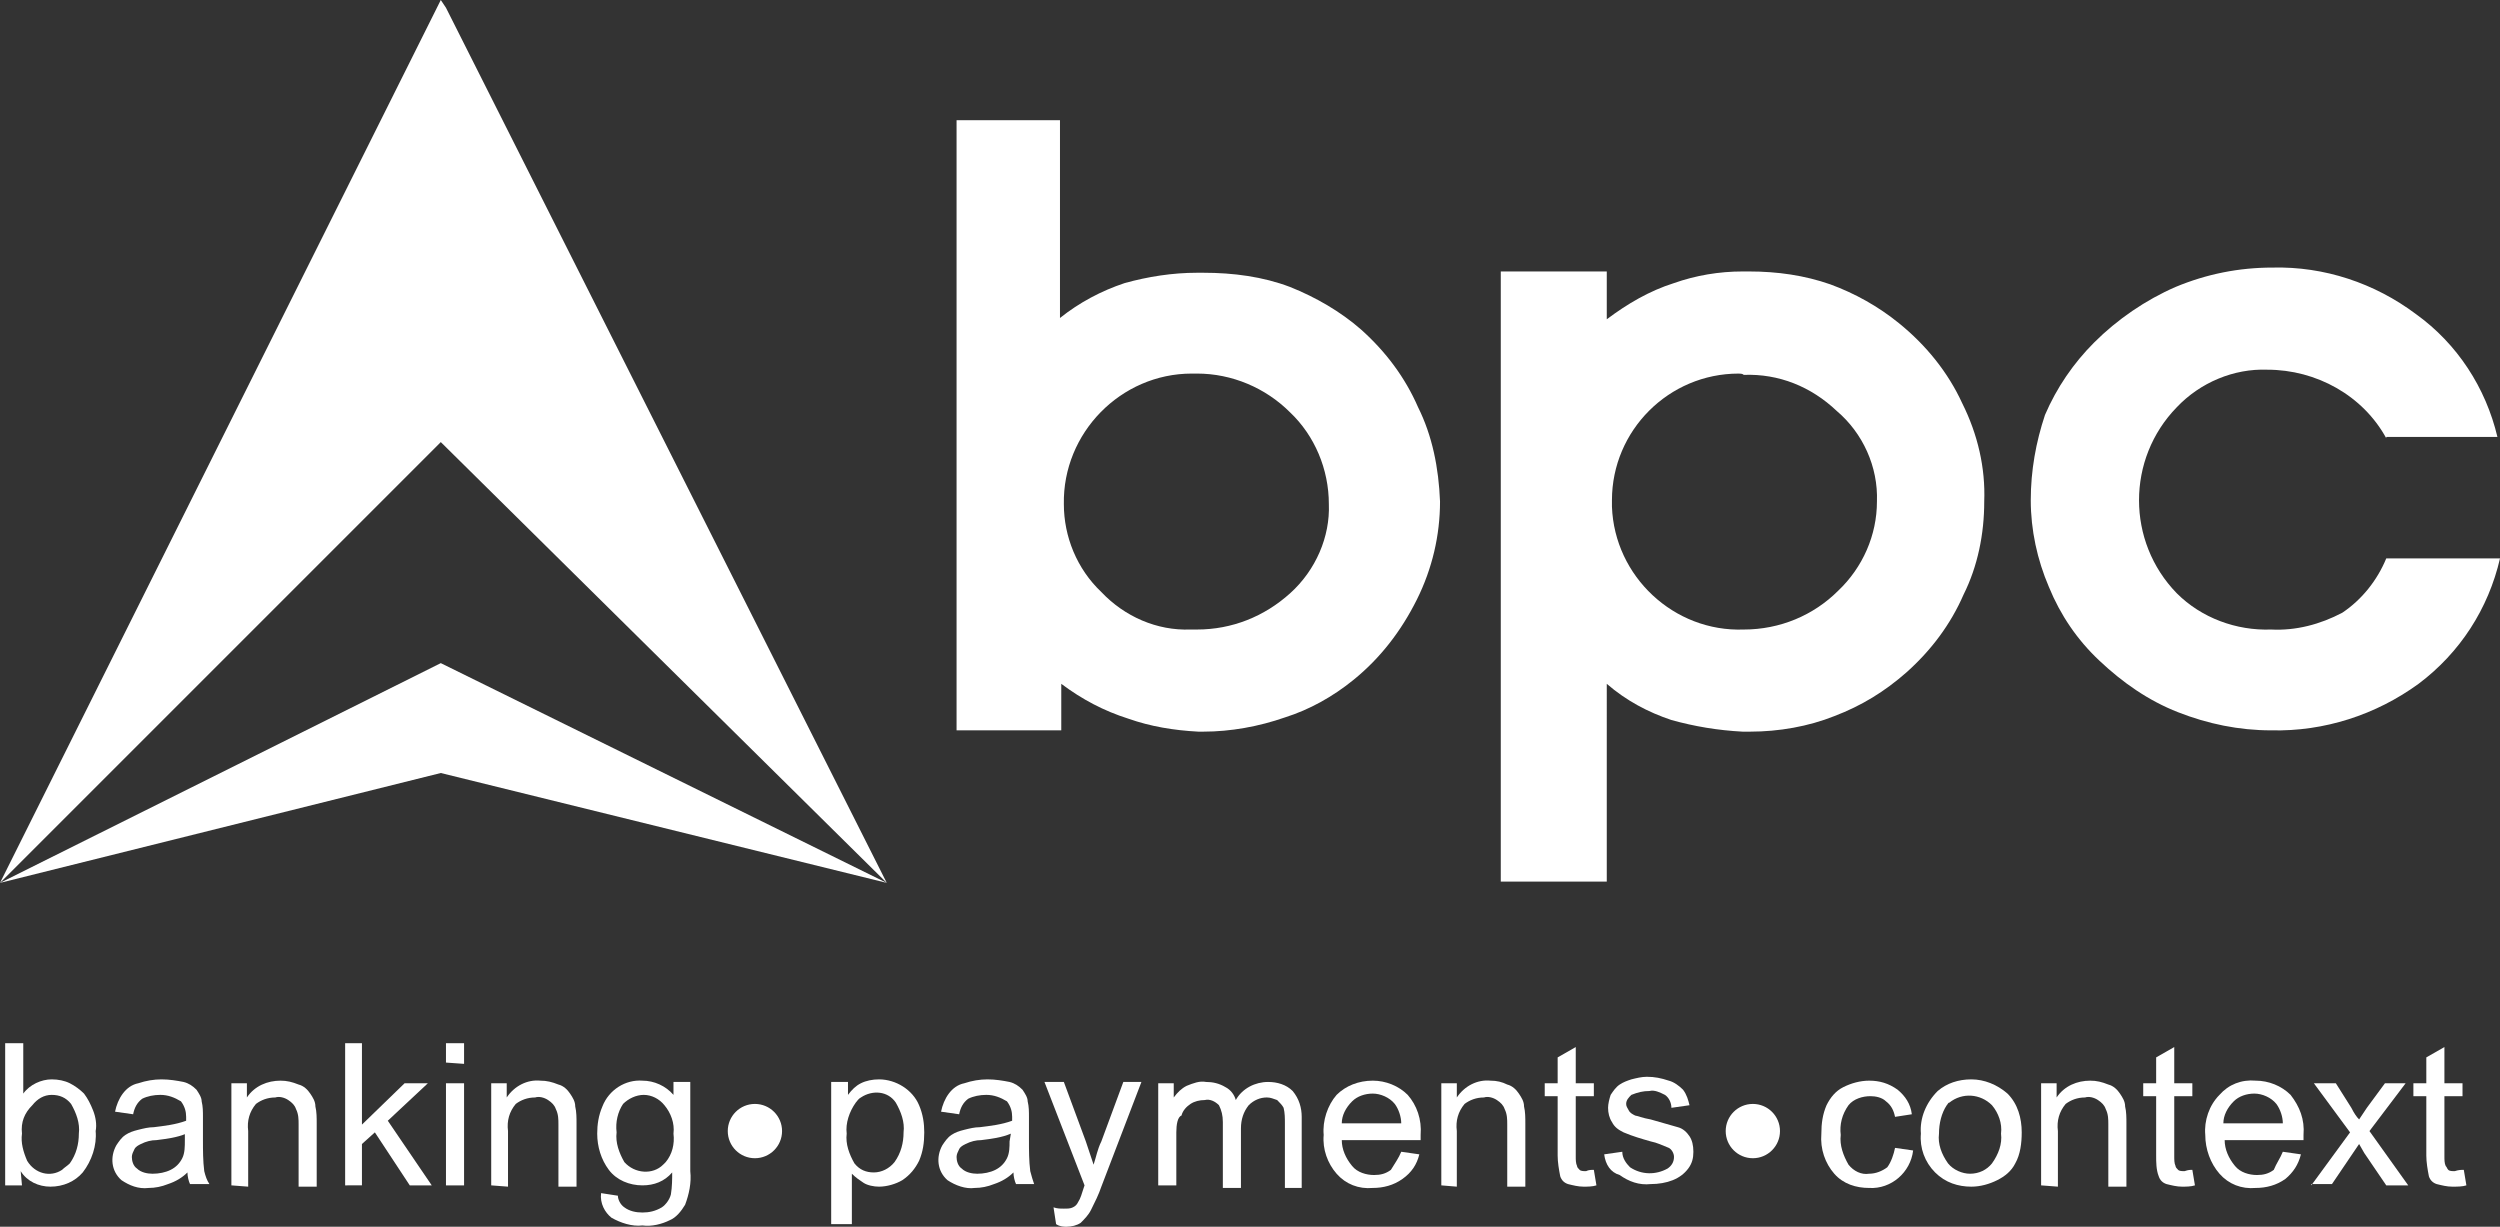 <?xml version="1.0" encoding="utf-8"?>
<!-- Generator: Adobe Illustrator 24.0.2, SVG Export Plug-In . SVG Version: 6.00 Build 0)  -->
<svg version="1.1" id="Layer_1" xmlns="http://www.w3.org/2000/svg" xmlns:xlink="http://www.w3.org/1999/xlink" x="0px" y="0px"
	 viewBox="0 0 193.4 94.9" style="enable-background:new 0 0 193.4 94.9;" xml:space="preserve">
<rect x="0" y="0" width="193.4" height="94.9" fill="#333333" stroke="none"/>
<style type="text/css">
	.st0{fill-rule:evenodd;clip-rule:evenodd;fill:#FFFFFF;}
	.st1{fill:#FFFFFF;}
</style>
<title>BPC-nw_200x100-outlined</title>
<polygon class="st0" points="34.1,0 34.1,0 34.5,0.6 68.6,68.3 34.1,34.2 0,68.3 "/>
<polygon class="st0" points="34.1,51.3 34.1,51.3 68.6,68.3 34.1,59.8 0,68.3 "/>
<path class="st0" d="M184.6,33.9L184.6,33.9c-1.8-3.3-5.4-5.3-9.2-5.3c-2.6-0.1-5.2,1-7,2.9c-3.9,4-3.9,10.4,0,14.4
	c1.9,1.9,4.6,2.9,7.3,2.8c1.9,0.1,3.8-0.4,5.5-1.3c1.5-1,2.7-2.5,3.4-4.2h8.8c-0.9,3.9-3.1,7.3-6.3,9.7c-3.3,2.4-7.3,3.7-11.4,3.6
	c-2.5,0-4.9-0.5-7.2-1.4c-2.3-0.9-4.3-2.3-6.1-4c-1.7-1.6-3-3.5-3.9-5.7c-0.9-2.1-1.4-4.4-1.4-6.7c0-2.3,0.4-4.5,1.1-6.6
	c0.9-2.1,2.2-4,3.8-5.6c1.8-1.8,4-3.3,6.3-4.3c2.4-1,4.9-1.5,7.5-1.5c4-0.1,7.9,1.2,11.1,3.6c3.2,2.3,5.4,5.7,6.3,9.5H184.6z"/>
<path class="st0" d="M109.7,31.5L109.7,31.5c-1-2.3-2.5-4.3-4.4-6c-1.6-1.4-3.5-2.5-5.5-3.3c-2.1-0.8-4.4-1.1-6.7-1.1h-0.5
	c-1.9,0-3.8,0.3-5.6,0.8c-1.8,0.6-3.5,1.5-5,2.7V9.3H74v47.2h8.1v-3.6c1.6,1.2,3.3,2.1,5.2,2.7c1.7,0.6,3.5,0.9,5.4,1h0.4
	c2.1,0,4.3-0.4,6.3-1.1c1.9-0.6,3.7-1.6,5.3-2.9c2.1-1.7,3.7-3.8,4.9-6.2c1.2-2.4,1.8-5,1.8-7.6C111.3,36.2,110.8,33.7,109.7,31.5z
	 M99.8,45.9L99.8,45.9c-2,1.8-4.5,2.8-7.2,2.8h-0.5c-2.6,0.1-5.1-1-6.9-2.9c-1.9-1.8-2.9-4.3-2.9-6.8c-0.1-5.5,4.4-10.1,9.9-10.1
	c0.1,0,0.2,0,0.3,0h0.1c2.7,0,5.3,1.1,7.2,3c1.9,1.8,3,4.4,3,7.1C102.9,41.5,101.8,44.1,99.8,45.9z"/>
<path class="st0" d="M151.8,31.2L151.8,31.2c-1.1-2.4-2.8-4.5-4.9-6.2c-1.6-1.3-3.4-2.3-5.3-3c-2-0.7-4.1-1-6.3-1h-0.5
	c-1.8,0-3.6,0.3-5.3,0.9c-1.9,0.6-3.6,1.6-5.2,2.8v-3.7h-8.2v47.2h8.2V52.9c1.5,1.3,3.2,2.2,5,2.8c1.8,0.5,3.6,0.8,5.5,0.9h0.6
	c2.2,0,4.5-0.4,6.5-1.2c2.1-0.8,3.9-1.9,5.6-3.4c1.9-1.7,3.4-3.7,4.4-6c1.1-2.2,1.6-4.7,1.6-7.2C153.6,36.2,153,33.6,151.8,31.2z
	 M142.2,45.7L142.2,45.7c-1.9,1.9-4.5,3-7.3,3l0,0c-5.4,0.2-10-4.1-10.2-9.5c0-0.2,0-0.3,0-0.5c0-5.4,4.4-9.8,9.8-9.8
	c0.1,0,0.3,0,0.4,0.1c2.7-0.1,5.2,0.9,7.2,2.8c2,1.7,3.2,4.3,3.1,7C145.2,41.4,144.1,43.9,142.2,45.7z"/>
<path class="st1" d="M1.7,91.7H0.4v-11h1.4v3.9c0.5-0.7,1.4-1.1,2.2-1.1c0.5,0,1,0.1,1.4,0.3c0.4,0.2,0.8,0.5,1.1,0.8
	c0.3,0.4,0.5,0.8,0.7,1.3c0.2,0.5,0.3,1.1,0.2,1.6c0.1,1.1-0.3,2.3-1,3.2c-0.6,0.7-1.5,1.1-2.5,1.1c-0.9,0-1.8-0.4-2.3-1.2L1.7,91.7
	z M1.7,87.7c-0.1,0.7,0.1,1.4,0.4,2.1c0.6,1,1.8,1.3,2.7,0.7C5,90.3,5.2,90.2,5.4,90c0.5-0.7,0.7-1.5,0.7-2.3
	c0.1-0.8-0.2-1.6-0.6-2.3c-0.4-0.5-0.9-0.7-1.5-0.7c-0.6,0-1.1,0.3-1.5,0.8C1.9,86.1,1.6,86.8,1.7,87.7L1.7,87.7z"/>
<path class="st1" d="M14.5,90.7c-0.4,0.4-0.9,0.7-1.5,0.9c-0.5,0.2-1,0.3-1.5,0.3c-0.8,0.1-1.5-0.2-2.1-0.6
	c-0.8-0.7-0.9-1.8-0.4-2.7c0.2-0.3,0.4-0.6,0.7-0.8c0.3-0.2,0.6-0.3,1-0.4c0.4-0.1,0.8-0.2,1.2-0.2c0.8-0.1,1.7-0.2,2.5-0.5
	c0-0.2,0-0.3,0-0.3c0-0.4-0.1-0.8-0.4-1.2c-0.5-0.3-1-0.5-1.6-0.5c-0.5,0-1,0.1-1.4,0.3c-0.4,0.3-0.6,0.7-0.7,1.2L8.9,86
	c0.1-0.5,0.3-1,0.6-1.4c0.3-0.4,0.7-0.7,1.2-0.8c0.6-0.2,1.2-0.3,1.8-0.3c0.6,0,1.2,0.1,1.7,0.2c0.4,0.1,0.7,0.3,1,0.6
	c0.2,0.3,0.4,0.6,0.4,0.9c0.1,0.4,0.1,0.8,0.1,1.2v1.8c0,0.8,0,1.6,0.1,2.4c0.1,0.4,0.2,0.7,0.4,1h-1.5C14.6,91.4,14.5,91,14.5,90.7
	z M14.4,87.7c-0.7,0.3-1.5,0.4-2.3,0.5c-0.4,0-0.8,0.1-1.2,0.3c-0.2,0.1-0.4,0.2-0.5,0.4c-0.1,0.2-0.2,0.4-0.2,0.6
	c0,0.3,0.1,0.7,0.4,0.9c0.3,0.3,0.8,0.4,1.2,0.4c0.5,0,1-0.1,1.4-0.3c0.4-0.2,0.7-0.5,0.9-0.9c0.2-0.4,0.2-0.9,0.2-1.4V87.7z"/>
<path class="st1" d="M17.9,91.7v-7.9h1.2v1.1c0.6-0.9,1.6-1.3,2.6-1.3c0.5,0,0.9,0.1,1.4,0.3c0.4,0.1,0.7,0.4,0.9,0.7
	c0.2,0.3,0.4,0.6,0.4,1c0.1,0.4,0.1,0.9,0.1,1.3v4.9h-1.4v-4.8c0-0.4,0-0.8-0.2-1.2c-0.1-0.3-0.3-0.5-0.6-0.7
	c-0.3-0.2-0.7-0.3-1-0.2c-0.6,0-1.1,0.2-1.5,0.5c-0.5,0.6-0.7,1.3-0.6,2.1v4.3L17.9,91.7z"/>
<path class="st1" d="M26.7,91.7v-11H28v6.3l3.3-3.2h1.8L30,86.7l3.4,5h-1.7l-2.7-4.1l-1,0.9v3.2H26.7z"/>
<path class="st1" d="M34.5,82.2v-1.5h1.4v1.6L34.5,82.2z M34.5,91.7v-7.9h1.4v7.9H34.5z"/>
<path class="st1" d="M38,91.7v-7.9h1.2v1.1c0.6-0.9,1.6-1.4,2.6-1.3c0.5,0,0.9,0.1,1.4,0.3c0.4,0.1,0.7,0.4,0.9,0.7
	c0.2,0.3,0.4,0.6,0.4,1c0.1,0.4,0.1,0.9,0.1,1.3v4.9h-1.4v-4.8c0-0.4,0-0.8-0.2-1.2c-0.1-0.3-0.3-0.5-0.6-0.7
	c-0.3-0.2-0.7-0.3-1-0.2c-0.6,0-1.1,0.2-1.5,0.5c-0.5,0.6-0.7,1.3-0.6,2.1v4.3L38,91.7z"/>
<path class="st1" d="M46.5,92.3l1.3,0.2c0,0.3,0.2,0.7,0.5,0.9c0.4,0.3,0.9,0.4,1.4,0.4c0.5,0,1-0.1,1.5-0.4c0.3-0.2,0.6-0.6,0.7-1
	c0.1-0.6,0.1-1.2,0.1-1.7c-0.6,0.7-1.4,1-2.3,1c-1,0-2-0.4-2.6-1.2c-0.6-0.8-0.9-1.8-0.9-2.8c0-0.7,0.1-1.4,0.4-2.1
	c0.5-1.3,1.8-2.1,3.1-2c0.9,0,1.8,0.4,2.4,1.1v-1h1.3v6.9c0.1,0.9-0.1,1.8-0.4,2.6c-0.3,0.5-0.7,1-1.2,1.2c-0.6,0.3-1.4,0.5-2.1,0.4
	c-0.8,0.1-1.7-0.2-2.4-0.6C46.8,93.8,46.4,93.1,46.5,92.3z M47.7,87.6c-0.1,0.8,0.2,1.6,0.6,2.3c0.8,0.9,2.2,1,3,0.2
	c0.1-0.1,0.1-0.1,0.2-0.2c0.5-0.6,0.7-1.4,0.6-2.2c0.1-0.8-0.2-1.6-0.7-2.2c-0.4-0.5-1-0.8-1.6-0.8c-0.6,0-1.2,0.3-1.6,0.7
	C47.8,86,47.6,86.8,47.7,87.6L47.7,87.6z"/>
<path class="st1" d="M64.3,94.7v-11h1.3v1c0.3-0.4,0.6-0.7,1-0.9c0.4-0.2,0.9-0.3,1.4-0.3c1.3,0,2.6,0.8,3.1,2
	c0.3,0.7,0.4,1.4,0.4,2.1c0,0.8-0.1,1.5-0.4,2.2c-0.3,0.6-0.7,1.1-1.3,1.5c-0.5,0.3-1.2,0.5-1.8,0.5c-0.4,0-0.9-0.1-1.2-0.3
	c-0.3-0.2-0.6-0.4-0.9-0.7v3.9H64.3z M65.5,87.7c-0.1,0.8,0.2,1.6,0.6,2.3c0.4,0.5,0.9,0.7,1.5,0.7c0.6,0,1.2-0.3,1.6-0.8
	c0.5-0.7,0.7-1.5,0.7-2.3c0.1-0.8-0.2-1.6-0.6-2.3c-0.6-0.9-1.8-1-2.7-0.4c-0.2,0.1-0.3,0.3-0.4,0.4C65.7,86,65.4,86.9,65.5,87.7
	L65.5,87.7z"/>
<path class="st1" d="M78.4,90.7c-0.4,0.4-0.9,0.7-1.5,0.9c-0.5,0.2-1,0.3-1.5,0.3c-0.7,0.1-1.5-0.2-2.1-0.6
	c-0.8-0.7-0.9-1.8-0.4-2.7c0.2-0.3,0.4-0.6,0.7-0.8c0.3-0.2,0.6-0.3,1-0.4c0.4-0.1,0.8-0.2,1.2-0.2c0.8-0.1,1.7-0.2,2.5-0.5
	c0-0.2,0-0.3,0-0.3c0-0.4-0.1-0.8-0.4-1.2c-0.5-0.3-1-0.5-1.6-0.5c-0.5,0-1,0.1-1.4,0.3c-0.4,0.3-0.6,0.7-0.7,1.2L72.8,86
	c0.1-0.5,0.3-1,0.6-1.4c0.3-0.4,0.7-0.7,1.2-0.8c0.6-0.2,1.2-0.3,1.8-0.3c0.6,0,1.2,0.1,1.7,0.2c0.4,0.1,0.7,0.3,1,0.6
	c0.2,0.3,0.4,0.6,0.4,0.9c0.1,0.4,0.1,0.8,0.1,1.2v1.8c0,0.8,0,1.6,0.1,2.4c0.1,0.4,0.2,0.7,0.3,1h-1.4C78.5,91.4,78.4,91,78.4,90.7
	z M78.2,87.7c-0.7,0.3-1.5,0.4-2.3,0.5c-0.4,0-0.8,0.1-1.2,0.3c-0.2,0.1-0.4,0.2-0.5,0.4c-0.1,0.2-0.2,0.4-0.2,0.6
	c0,0.3,0.1,0.7,0.4,0.9c0.3,0.3,0.8,0.4,1.2,0.4c0.5,0,1-0.1,1.4-0.3c0.4-0.2,0.7-0.5,0.9-0.9c0.2-0.4,0.2-0.9,0.2-1.3L78.2,87.7z"
	/>
<path class="st1" d="M81.7,94.7l-0.2-1.3c0.3,0.1,0.5,0.1,0.8,0.1c0.3,0,0.5,0,0.7-0.1c0.2-0.1,0.3-0.2,0.4-0.4
	c0.2-0.3,0.3-0.7,0.4-1l0.1-0.3l-3.1-8h1.5l1.7,4.6c0.2,0.6,0.4,1.2,0.6,1.8c0.2-0.6,0.3-1.2,0.6-1.8l1.7-4.6h1.4l-3.1,8.1
	c-0.2,0.6-0.5,1.2-0.8,1.8c-0.2,0.4-0.5,0.7-0.8,1c-0.3,0.2-0.7,0.3-1.1,0.3C82.3,94.9,82,94.9,81.7,94.7z"/>
<path class="st1" d="M89.6,91.7v-7.9h1.2v1.1c0.3-0.4,0.6-0.7,1-0.9c0.5-0.2,1-0.4,1.5-0.3c0.5,0,1,0.1,1.5,0.4
	c0.4,0.2,0.7,0.6,0.8,1c0.5-0.9,1.5-1.4,2.5-1.4c0.7,0,1.4,0.2,1.9,0.7c0.5,0.6,0.7,1.3,0.7,2v5.5h-1.3v-5c0-0.4,0-0.8-0.1-1.2
	c-0.1-0.2-0.3-0.4-0.5-0.6c-0.3-0.1-0.5-0.2-0.8-0.2c-0.5,0-1,0.2-1.4,0.6c-0.4,0.5-0.6,1.1-0.6,1.8v4.6h-1.4v-5.1
	c0-0.5-0.1-0.9-0.3-1.3c-0.3-0.3-0.7-0.5-1.1-0.4c-0.4,0-0.8,0.1-1.1,0.3c-0.3,0.2-0.6,0.5-0.7,0.9C91.1,86.4,91,87,91,87.6v4.1
	L89.6,91.7z"/>
<path class="st1" d="M108.4,89.1l1.4,0.2c-0.2,0.8-0.6,1.4-1.3,1.9c-0.7,0.5-1.5,0.7-2.3,0.7c-1.1,0.1-2.1-0.3-2.8-1.1
	c-0.7-0.8-1.1-1.9-1-3c-0.1-1.1,0.3-2.3,1-3.1c0.7-0.7,1.7-1.1,2.8-1.1c1,0,2,0.4,2.7,1.1c0.7,0.8,1.1,1.9,1,3.1c0,0.1,0,0.2,0,0.4
	h-6.1c0,0.7,0.3,1.4,0.8,2c0.4,0.5,1.1,0.7,1.7,0.7c0.5,0,0.9-0.1,1.3-0.4C107.9,90,108.2,89.6,108.4,89.1z M103.8,86.9h4.6
	c0-0.5-0.2-1.1-0.5-1.5c-0.4-0.5-1.1-0.8-1.7-0.8c-0.6,0-1.2,0.2-1.6,0.6C104.1,85.7,103.8,86.3,103.8,86.9L103.8,86.9z"/>
<path class="st1" d="M111.5,91.7v-7.9h1.2v1.1c0.6-0.9,1.6-1.4,2.6-1.3c0.5,0,0.9,0.1,1.3,0.3c0.4,0.1,0.7,0.4,0.9,0.7
	c0.2,0.3,0.4,0.6,0.4,1c0.1,0.4,0.1,0.9,0.1,1.3v4.9h-1.4v-4.8c0-0.4,0-0.8-0.2-1.2c-0.1-0.3-0.3-0.5-0.6-0.7
	c-0.3-0.2-0.7-0.3-1-0.2c-0.6,0-1.1,0.2-1.5,0.5c-0.5,0.6-0.7,1.3-0.6,2.1v4.3L111.5,91.7z"/>
<path class="st1" d="M123.3,90.5l0.2,1.2c-0.3,0.1-0.7,0.1-1,0.1c-0.4,0-0.8-0.1-1.2-0.2c-0.3-0.1-0.5-0.3-0.6-0.6
	c-0.1-0.5-0.2-1.1-0.2-1.6v-4.6h-1v-1h1v-2l1.4-0.8v2.8h1.4v1h-1.4v4.7c0,0.2,0,0.5,0.1,0.7c0,0.1,0.1,0.2,0.2,0.3
	c0.1,0.1,0.3,0.1,0.5,0.1C122.9,90.5,123.1,90.5,123.3,90.5z"/>
<path class="st1" d="M124.1,89.3l1.4-0.2c0,0.5,0.3,0.9,0.6,1.2c0.9,0.6,2,0.6,2.9,0.1c0.3-0.2,0.5-0.5,0.5-0.9
	c0-0.3-0.2-0.6-0.4-0.7c-0.5-0.2-0.9-0.4-1.4-0.5c-0.7-0.2-1.4-0.4-2.1-0.7c-0.4-0.2-0.7-0.4-0.9-0.8c-0.2-0.3-0.3-0.7-0.3-1.1
	c0-0.3,0.1-0.7,0.2-1c0.2-0.3,0.4-0.6,0.7-0.8c0.3-0.2,0.6-0.3,0.9-0.4c0.4-0.1,0.8-0.2,1.2-0.2c0.6,0,1.1,0.1,1.7,0.3
	c0.4,0.1,0.8,0.4,1.1,0.7c0.3,0.4,0.4,0.8,0.5,1.2l-1.4,0.2c0-0.4-0.2-0.8-0.5-1c-0.4-0.2-0.8-0.4-1.2-0.3c-0.5,0-0.9,0.1-1.4,0.3
	c-0.2,0.2-0.4,0.4-0.4,0.7c0,0.2,0.1,0.3,0.2,0.5c0.1,0.2,0.3,0.3,0.5,0.4c0.1,0,0.6,0.2,1.2,0.3c0.7,0.2,1.4,0.4,2.1,0.6
	c0.4,0.1,0.7,0.4,0.9,0.7c0.2,0.3,0.3,0.7,0.3,1.2c0,0.5-0.1,0.9-0.4,1.3c-0.3,0.4-0.7,0.7-1.2,0.9c-0.5,0.2-1.1,0.3-1.7,0.3
	c-0.9,0.1-1.7-0.2-2.4-0.7C124.6,90.7,124.2,90.1,124.1,89.3z"/>
<path class="st1" d="M146.6,88.8l1.4,0.2c-0.2,1.7-1.7,3-3.4,2.9c-1,0-2-0.3-2.7-1.1c-0.7-0.8-1.1-1.9-1-3.1c0-0.8,0.1-1.5,0.4-2.2
	c0.3-0.6,0.7-1.1,1.3-1.4c0.6-0.3,1.3-0.5,2-0.5c0.8,0,1.5,0.2,2.2,0.7c0.6,0.5,1,1.1,1.1,1.9l-1.3,0.2c-0.1-0.5-0.3-0.9-0.7-1.2
	c-0.3-0.3-0.8-0.4-1.2-0.4c-0.6,0-1.3,0.2-1.7,0.7c-0.5,0.7-0.7,1.5-0.6,2.3c-0.1,0.8,0.2,1.6,0.6,2.3c0.4,0.5,1,0.8,1.6,0.7
	c0.5,0,1-0.2,1.4-0.5C146.3,89.9,146.5,89.3,146.6,88.8z"/>
<path class="st1" d="M148.6,87.7c-0.1-1.2,0.4-2.4,1.3-3.3c0.7-0.6,1.6-0.9,2.6-0.9c1,0,2,0.4,2.8,1.1c0.8,0.8,1.1,1.9,1.1,3
	c0,0.8-0.1,1.7-0.5,2.4c-0.3,0.6-0.8,1-1.4,1.3c-0.6,0.3-1.3,0.5-2,0.5c-1,0-2-0.3-2.8-1.1C148.9,89.9,148.5,88.8,148.6,87.7z
	 M150,87.7c-0.1,0.8,0.2,1.6,0.7,2.3c0.4,0.5,1.1,0.8,1.7,0.8c0.7,0,1.3-0.3,1.7-0.8c0.5-0.7,0.8-1.5,0.7-2.3
	c0.1-0.8-0.2-1.6-0.7-2.2c-0.9-0.9-2.3-1-3.3-0.2c-0.1,0-0.1,0.1-0.2,0.2C150.2,86.1,150,86.9,150,87.7L150,87.7z"/>
<path class="st1" d="M157.9,91.7v-7.9h1.2v1.1c0.6-0.9,1.6-1.3,2.6-1.3c0.5,0,0.9,0.1,1.4,0.3c0.4,0.1,0.7,0.4,0.9,0.7
	c0.2,0.3,0.4,0.6,0.4,1c0.1,0.4,0.1,0.9,0.1,1.3v4.9h-1.4v-4.8c0-0.4,0-0.8-0.2-1.2c-0.1-0.3-0.3-0.5-0.6-0.7
	c-0.3-0.2-0.7-0.3-1-0.2c-0.6,0-1.1,0.2-1.5,0.5c-0.5,0.6-0.7,1.3-0.6,2.1v4.3L157.9,91.7z"/>
<path class="st1" d="M169.6,90.5l0.2,1.2c-0.3,0.1-0.7,0.1-1,0.1c-0.4,0-0.8-0.1-1.2-0.2c-0.3-0.1-0.5-0.3-0.6-0.6
	c-0.2-0.5-0.2-1.1-0.2-1.6v-4.6h-1v-1h1v-2l1.4-0.8v2.8h1.4v1h-1.4v4.7c0,0.2,0,0.5,0.1,0.7c0,0.1,0.1,0.2,0.2,0.3
	c0.1,0.1,0.3,0.1,0.5,0.1C169.3,90.5,169.4,90.5,169.6,90.5z"/>
<path class="st1" d="M176.6,89.1l1.4,0.2c-0.2,0.8-0.6,1.4-1.2,1.9c-0.7,0.5-1.5,0.7-2.3,0.7c-1.1,0.1-2.1-0.3-2.8-1.1
	c-0.7-0.8-1.1-1.9-1.1-3c-0.1-1.1,0.3-2.3,1.1-3.1c0.7-0.8,1.7-1.2,2.8-1.1c1,0,2,0.4,2.7,1.1c0.7,0.9,1.1,1.9,1,3.1
	c0,0.1,0,0.2,0,0.4h-6.1c0,0.7,0.3,1.4,0.8,2c0.4,0.5,1.1,0.7,1.7,0.7c0.5,0,0.9-0.1,1.3-0.4C176.1,90,176.4,89.6,176.6,89.1z
	 M172,86.9h4.6c0-0.5-0.2-1.1-0.5-1.5c-0.4-0.5-1.1-0.8-1.7-0.8c-0.6,0-1.2,0.2-1.6,0.6C172.3,85.7,172,86.3,172,86.9L172,86.9z"/>
<path class="st1" d="M178.8,91.7l3-4.1l-2.8-3.8h1.7l1.2,1.9c0.2,0.4,0.4,0.7,0.6,0.9c0.2-0.3,0.4-0.6,0.6-0.9l1.4-1.9h1.6l-2.8,3.7
	l3,4.2h-1.7l-1.7-2.5l-0.4-0.7l-2.1,3.1H178.8z"/>
<path class="st1" d="M190.6,90.5l0.2,1.2c-0.3,0.1-0.7,0.1-1.1,0.1c-0.4,0-0.8-0.1-1.2-0.2c-0.3-0.1-0.5-0.3-0.6-0.6
	c-0.1-0.5-0.2-1.1-0.2-1.6v-4.6h-1v-1h1v-2l1.4-0.8v2.8h1.4v1h-1.4v4.7c0,0.2,0,0.5,0.1,0.7c0.1,0.1,0.1,0.2,0.2,0.3
	c0.1,0.1,0.3,0.1,0.5,0.1C190.2,90.5,190.4,90.5,190.6,90.5z"/>
<circle class="st1" cx="58.4" cy="87.5" r="2.1"/>
<circle class="st1" cx="135.6" cy="87.5" r="2.1"/>
</svg>

